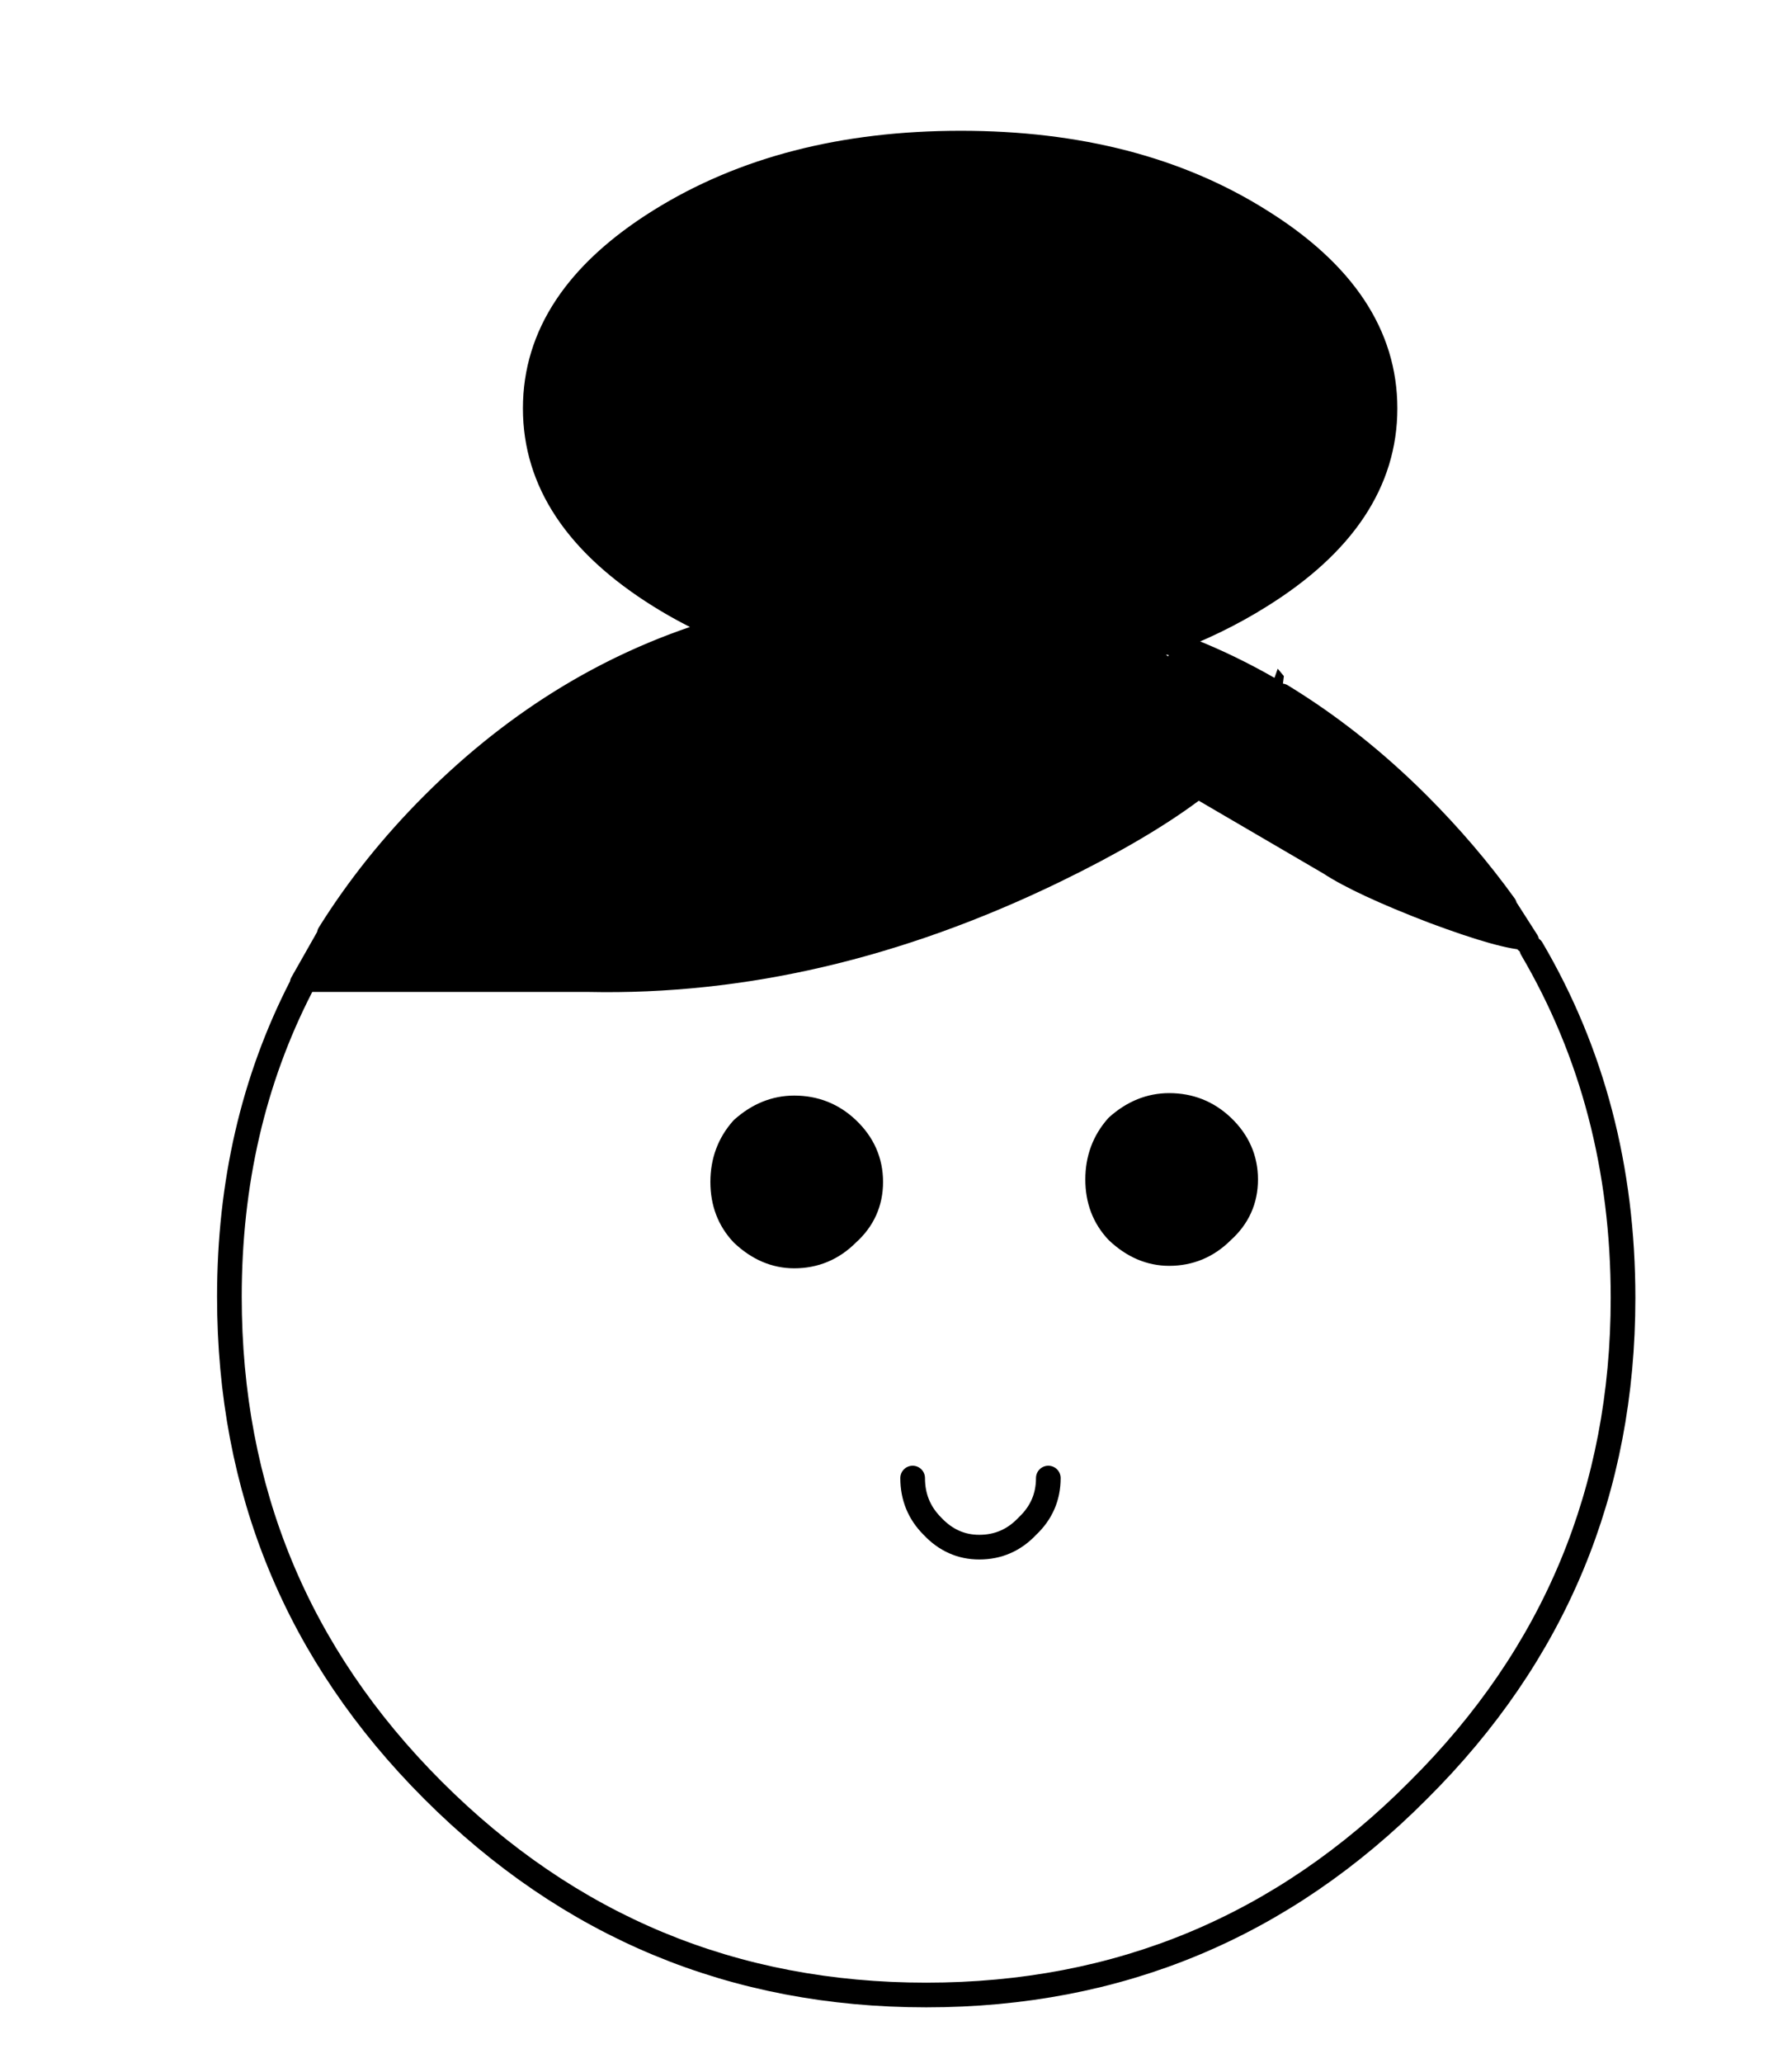 <?xml version="1.0" encoding="UTF-8" standalone="no"?>
<svg xmlns:xlink="http://www.w3.org/1999/xlink" height="83.6px" width="72.65px" xmlns="http://www.w3.org/2000/svg">
  <g transform="matrix(1, 0, 0, 1, -0.9, 13.25)">
    <use height="76.05" transform="matrix(1.0, 0.0, 0.0, 1.0, 9.7, -7.95)" width="57.5" xlink:href="#sprite0"/>
  </g>
  <defs>
    <g id="sprite0" transform="matrix(1, 0, 0, 1, 21.65, 39.45)">
      <use height="76.05" transform="matrix(1.0, 0.0, 0.0, 1.0, -21.65, -39.45)" width="57.5" xlink:href="#shape0"/>
    </g>
    <g id="shape0" transform="matrix(1, 0, 0, 1, 21.65, 39.45)">
      <path d="M16.85 -18.75 L17.3 -18.6 16.9 -18.15 16.4 -18.6 16.85 -18.75" fill="#000000" fill-opacity="0.004" fill-rule="evenodd" stroke="none"/>
      <path d="M-17.1 -6.9 Q-15.35 -9.7 -12.9 -12.15 -7.7 -17.35 -1.1 -19.25 -2.5 -19.85 -3.7 -20.6 -8.75 -23.75 -8.75 -28.2 -8.75 -32.65 -3.7 -35.8 1.35 -38.95 8.5 -38.95 15.65 -38.95 20.65 -35.8 25.7 -32.65 25.7 -28.2 25.7 -23.75 20.65 -20.6 18.9 -19.5 16.85 -18.75 L16.4 -18.6 16.9 -18.15 17.3 -18.6 17.5 -18.8 17.75 -18.55 17.75 -18.4 Q19.4 -17.75 21.05 -16.8 L21.35 -17.65 21.6 -17.35 21.5 -16.55 Q24.45 -14.75 27.05 -12.15 29.0 -10.2 30.55 -8.05 L30.7 -7.95 30.65 -7.85 31.45 -6.6 31.8 -6.55 31.65 -6.3 31.45 -6.25 Q30.45 -6.25 27.5 -7.35 24.5 -8.5 23.2 -9.35 L18.15 -12.3 Q16.0 -10.7 12.5 -9.0 2.9 -4.35 -6.6 -4.55 L-18.05 -4.55 -18.25 -4.75 -18.3 -4.9 -18.2 -4.9 -17.15 -6.75 -17.2 -6.9 -17.1 -6.9 M13.05 -17.8 L15.75 -18.4 13.05 -17.8 M12.45 -17.7 L8.5 -17.45 Q3.1 -17.45 -1.1 -19.25 3.1 -17.45 8.5 -17.45 L12.45 -17.7" fill="#000000" fill-rule="evenodd" stroke="none"/>
      <path d="M-17.1 -6.9 Q-15.35 -9.7 -12.9 -12.15 -7.7 -17.35 -1.1 -19.25 -2.5 -19.85 -3.7 -20.6 -8.75 -23.75 -8.75 -28.2 -8.75 -32.65 -3.7 -35.8 1.35 -38.95 8.5 -38.95 15.65 -38.95 20.65 -35.8 25.7 -32.65 25.7 -28.2 25.7 -23.75 20.65 -20.6 18.9 -19.5 16.85 -18.75 L17.3 -18.6 M17.75 -18.4 Q19.4 -17.75 21.05 -16.8 M21.5 -16.55 Q24.45 -14.75 27.05 -12.15 29.0 -10.2 30.55 -8.05 M30.65 -7.85 L31.45 -6.6 M31.65 -6.3 Q35.35 0.0 35.35 7.85 35.35 19.55 27.05 27.8 18.8 36.1 7.1 36.1 -4.6 36.1 -12.9 27.8 -21.15 19.55 -21.15 7.8 -21.15 0.9 -18.25 -4.75 M-18.2 -4.9 L-17.15 -6.75 M15.75 -18.4 L13.05 -17.8 M16.85 -18.75 L16.4 -18.6 M-1.1 -19.25 Q3.1 -17.45 8.5 -17.45 L12.45 -17.7" fill="none" stroke="#000000" stroke-linecap="round" stroke-linejoin="round" stroke-width="1.0"/>
      <path d="M14.85 5.15 Q14.05 4.3 14.05 3.05 14.05 1.8 14.85 0.9 15.8 0.05 16.95 0.05 18.2 0.05 19.1 0.9 20.05 1.8 20.05 3.05 20.05 4.3 19.1 5.15 18.2 6.05 16.95 6.05 15.8 6.05 14.85 5.15 M1.75 6.15 Q0.6 6.15 -0.35 5.25 -1.15 4.4 -1.15 3.15 -1.15 1.9 -0.35 1.0 0.6 0.15 1.75 0.15 3.0 0.15 3.9 1.0 4.85 1.9 4.85 3.15 4.85 4.4 3.9 5.25 3.0 6.15 1.75 6.15" fill="#000000" fill-rule="evenodd" stroke="none"/>
      <path d="M14.85 5.15 Q14.05 4.3 14.05 3.05 14.05 1.8 14.85 0.9 15.8 0.05 16.95 0.05 18.2 0.05 19.1 0.9 20.05 1.8 20.05 3.05 20.05 4.3 19.1 5.15 18.2 6.05 16.95 6.05 15.8 6.05 14.85 5.15 M1.75 6.15 Q0.6 6.15 -0.35 5.25 -1.15 4.4 -1.15 3.15 -1.15 1.9 -0.35 1.0 0.6 0.15 1.75 0.15 3.0 0.15 3.9 1.0 4.85 1.9 4.85 3.15 4.85 4.4 3.9 5.25 3.0 6.15 1.75 6.15 M12.05 15.15 Q12.05 16.3 11.2 17.1 10.4 17.95 9.25 17.95 8.15 17.95 7.35 17.1 6.55 16.3 6.55 15.15" fill="none" stroke="#000000" stroke-linecap="round" stroke-linejoin="round" stroke-width="1.0"/>
    </g>
  </defs>
</svg>
